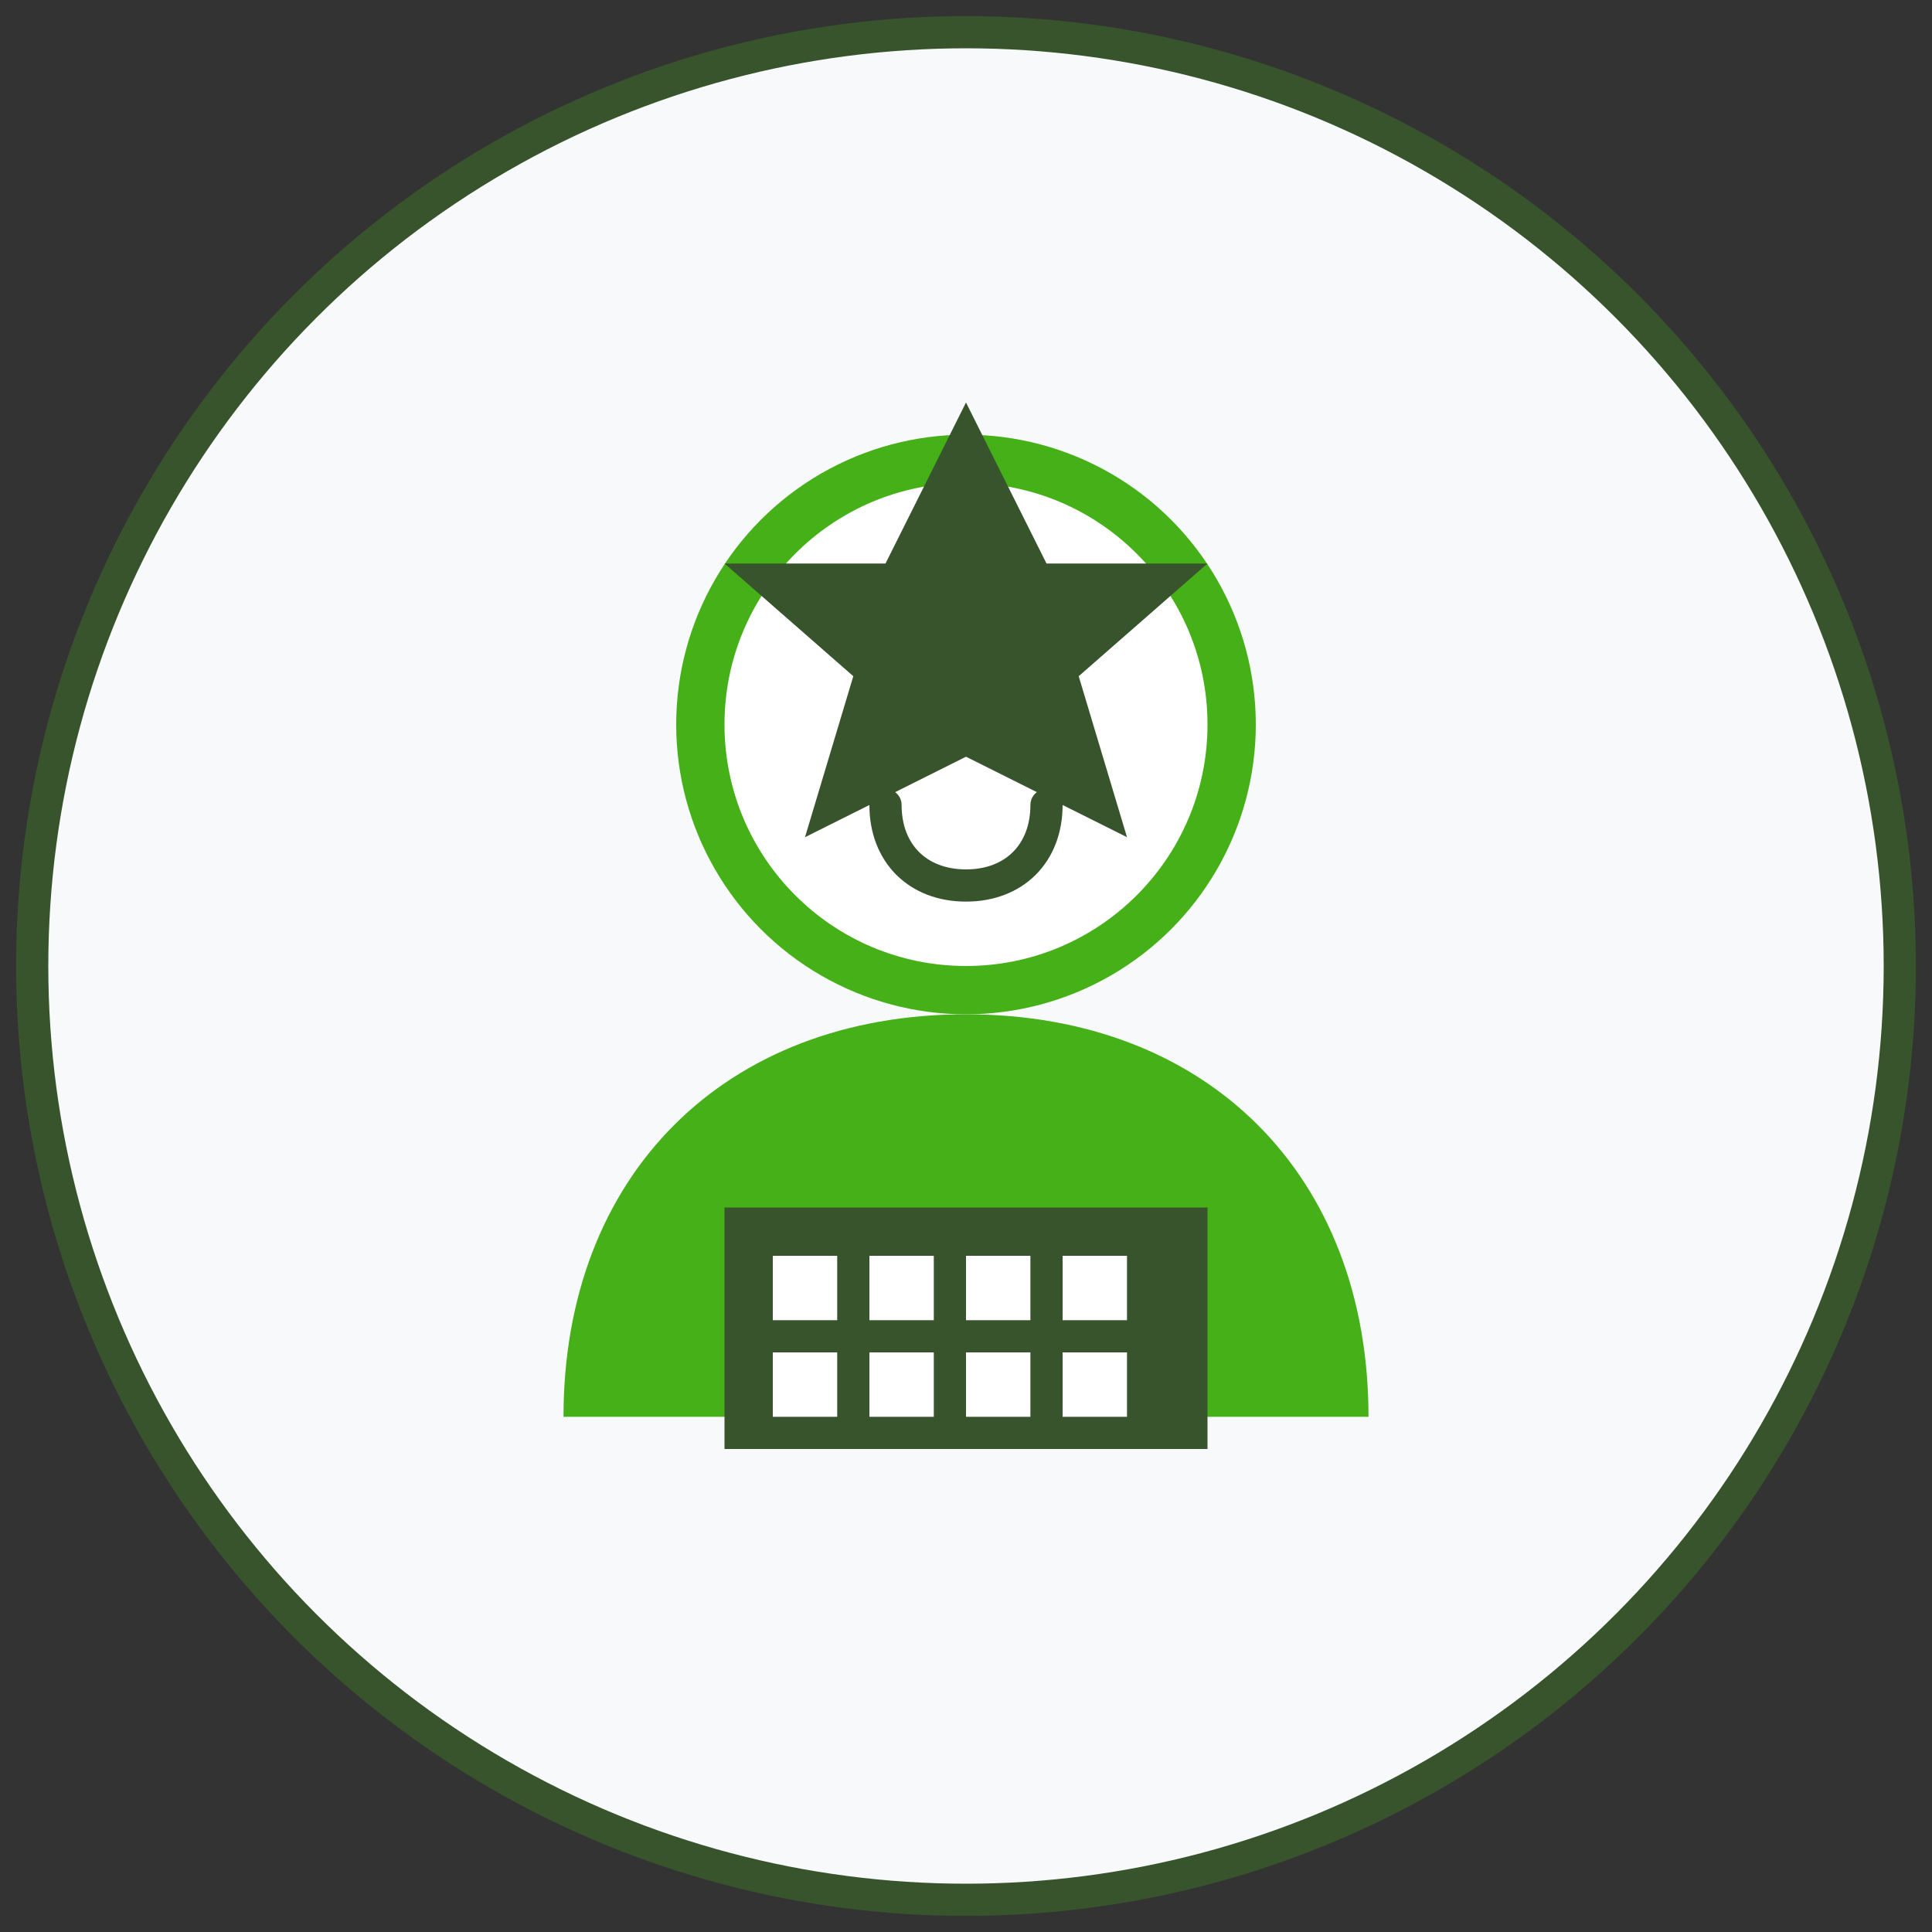 <svg width="120" height="120" viewBox="0 0 120 120" fill="none" xmlns="http://www.w3.org/2000/svg">
  <rect x="0" y="0" width="120" height="120" fill="#333333" stroke="none"/>
  <circle cx="60" cy="60" r="58" fill="#f8f9fa" stroke="#38542c" stroke-width="2"/>
  <circle cx="60" cy="45" r="18" fill="#45b017"/>
  <circle cx="60" cy="45" r="15" fill="#ffffff"/>
  <circle cx="55" cy="40" r="2" fill="#38542c"/>
  <circle cx="65" cy="40" r="2" fill="#38542c"/>
  <path d="M55 50c0 3 2 5 5 5s5-2 5-5" stroke="#38542c" stroke-width="2" stroke-linecap="round"/>
  <path d="M60 63c-15 0-25 10-25 25h50c0-15-10-25-25-25z" fill="#45b017"/>
  <rect x="45" y="75" width="30" height="15" fill="#38542c"/>
  <rect x="48" y="78" width="4" height="4" fill="#ffffff"/>
  <rect x="54" y="78" width="4" height="4" fill="#ffffff"/>
  <rect x="60" y="78" width="4" height="4" fill="#ffffff"/>
  <rect x="66" y="78" width="4" height="4" fill="#ffffff"/>
  <rect x="48" y="84" width="4" height="4" fill="#ffffff"/>
  <rect x="54" y="84" width="4" height="4" fill="#ffffff"/>
  <rect x="60" y="84" width="4" height="4" fill="#ffffff"/>
  <rect x="66" y="84" width="4" height="4" fill="#ffffff"/>
  <polygon points="60,25 65,35 75,35 67,42 70,52 60,47 50,52 53,42 45,35 55,35" fill="#38542c"/>
</svg>
